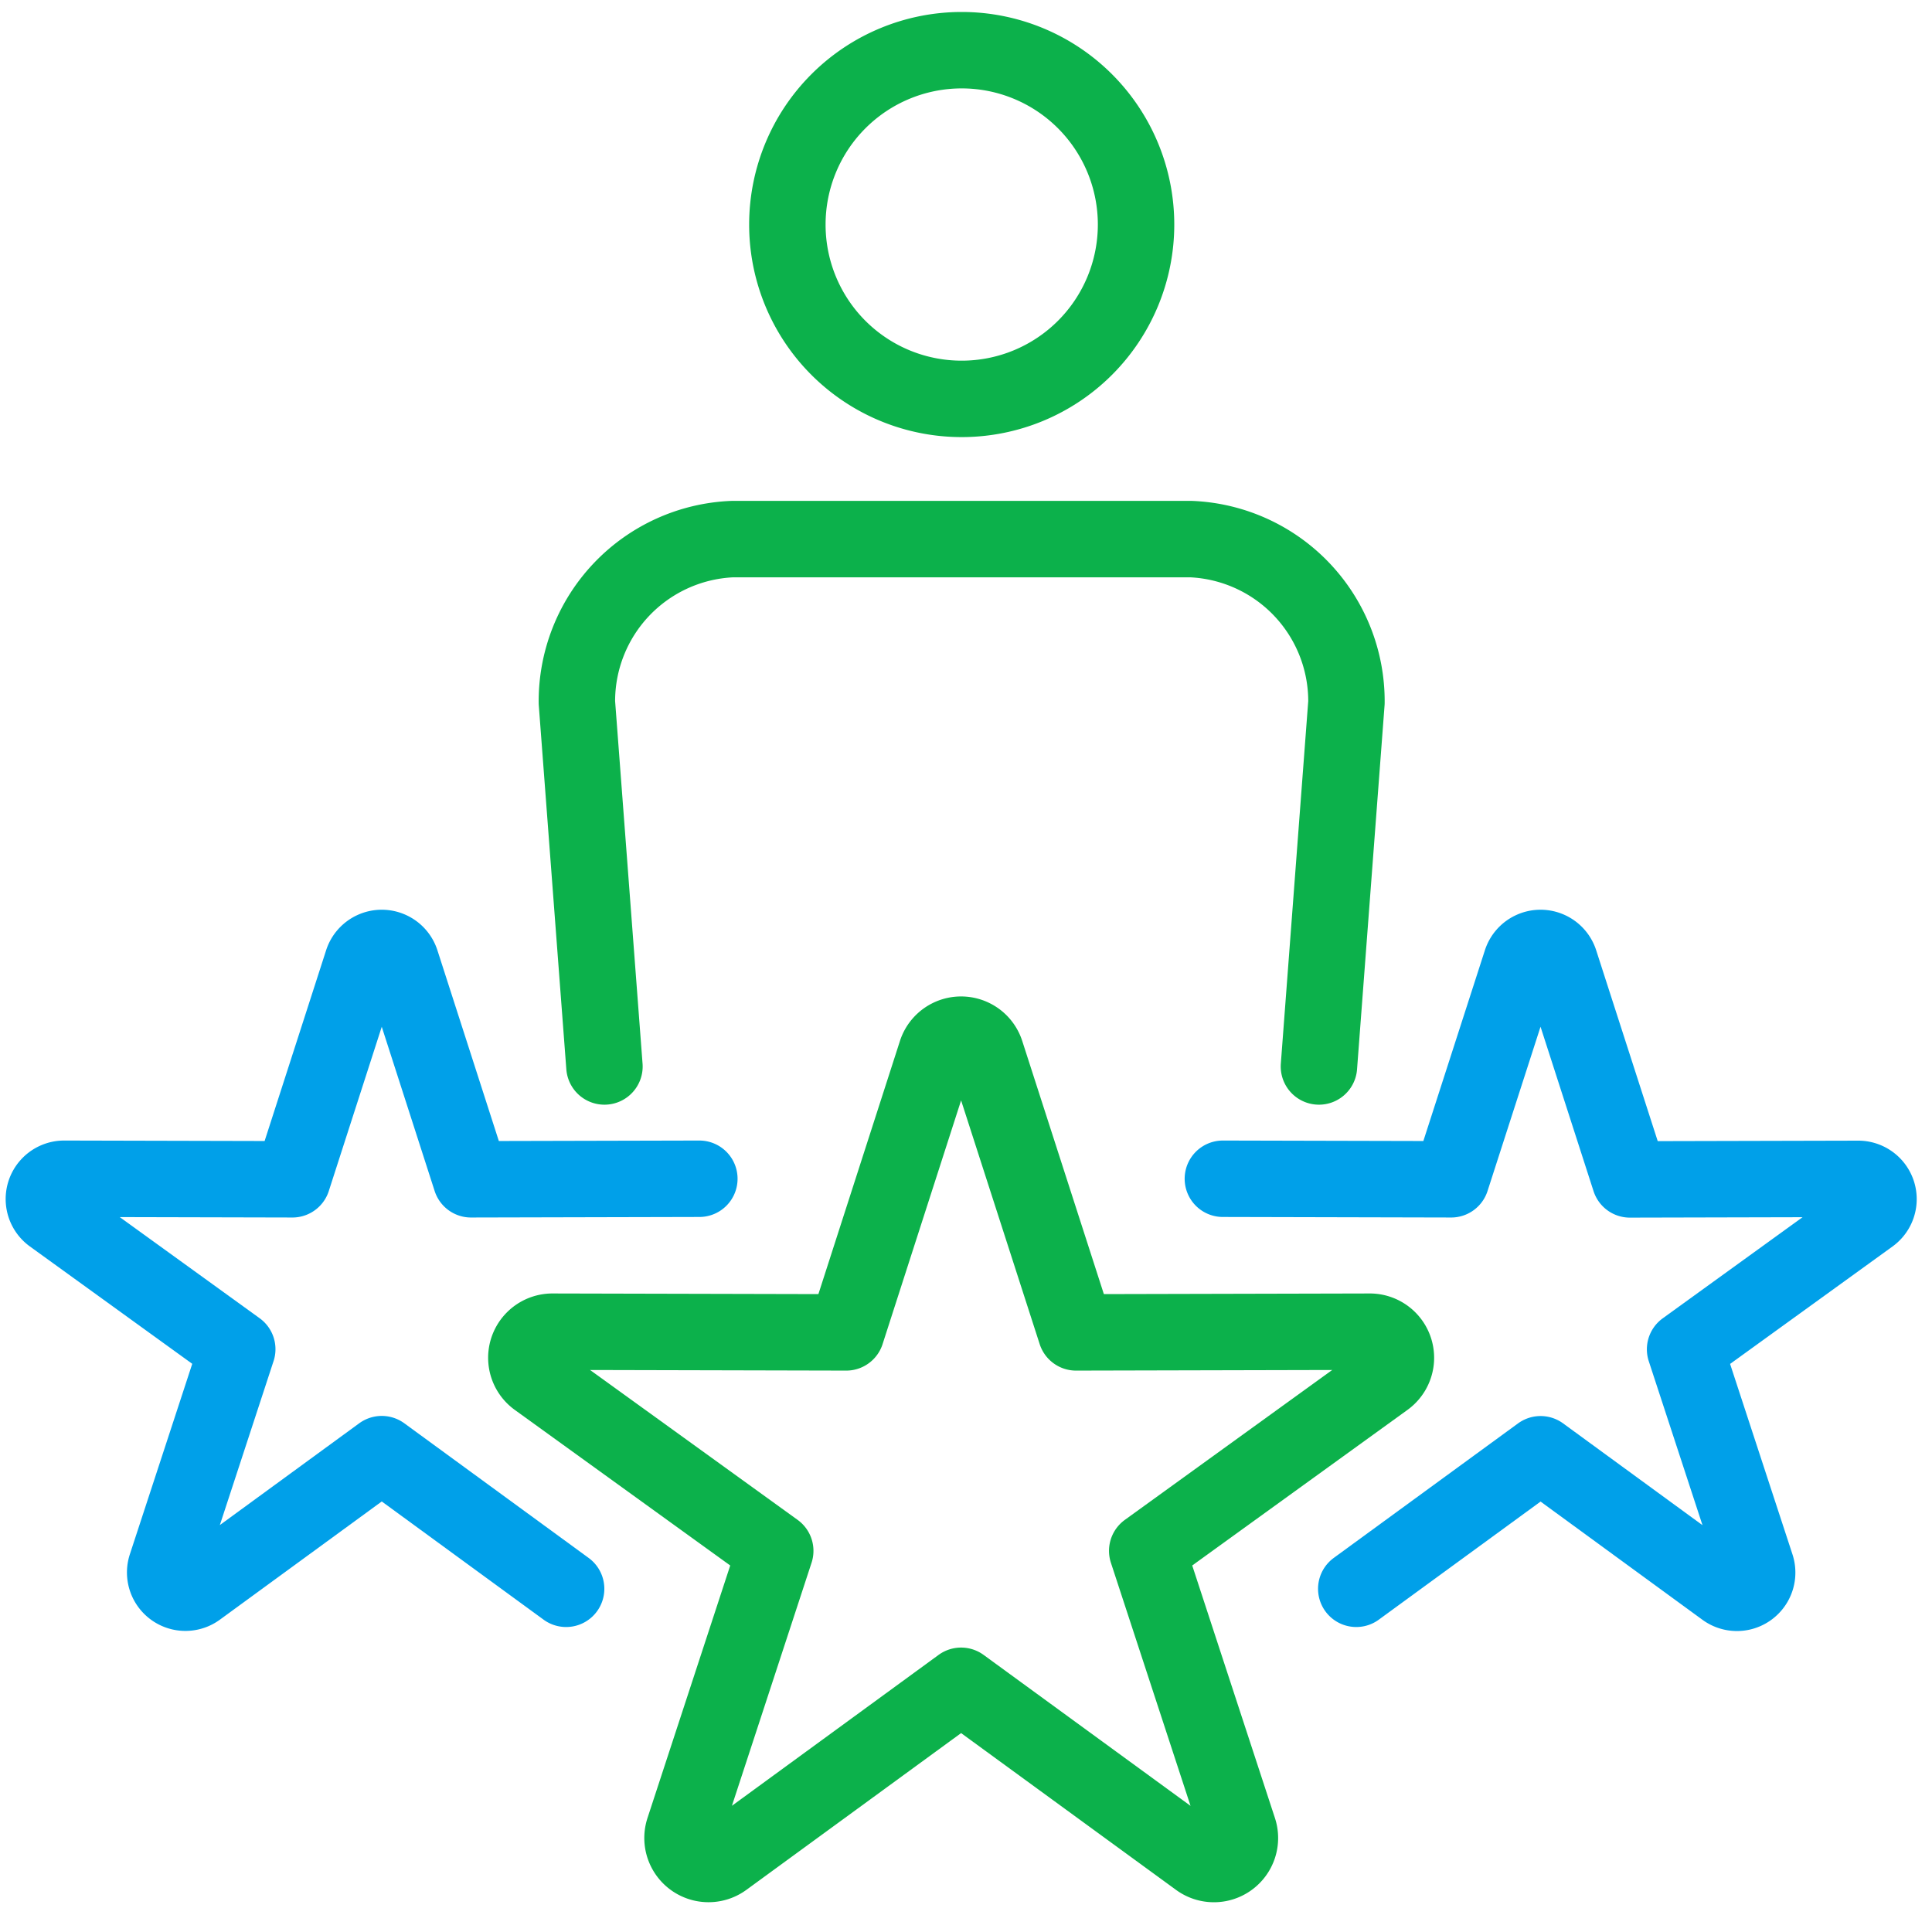 <svg id="レイヤー_1" data-name="レイヤー 1" xmlns="http://www.w3.org/2000/svg" width="50" height="50" viewBox="0 0 50 50"><defs><style>.cls-1,.cls-2{fill:none;stroke-linecap:round;stroke-linejoin:round;stroke-width:1.978px;}.cls-1{stroke:#0cb14b;}.cls-2{stroke:#00a0e9;}</style></defs><g id="グループ_862" data-name="グループ 862"><g id="グループ_861" data-name="グループ 861"><g id="グループ_855" data-name="グループ 855"><g id="グループ_854" data-name="グループ 854"><g id="グループ_853" data-name="グループ 853"><path id="パス_11635" data-name="パス 11635" class="cls-1" d="M24.889,10.323a4.512,4.512,0,1,0-4.512-4.512A4.51,4.51,0,0,0,24.889,10.323Z"/></g></g><path id="パス_11636" data-name="パス 11636" class="cls-1" d="M34.134,27.6l.712-9.418a4.2,4.2,0,0,0-4.02-4.23H18.95a4.2,4.2,0,0,0-4.02,4.23l.713,9.418"/></g><g id="グループ_860" data-name="グループ 860"><g id="グループ_858" data-name="グループ 858"><g id="グループ_856" data-name="グループ 856"><path id="パス_11637" data-name="パス 11637" class="cls-2" d="M31.648,30.506l5.908.014L39.369,24.9a.524.524,0,0,1,1,0l1.813,5.623,5.909-.014a.524.524,0,0,1,.307.949l-4.788,3.462,1.839,5.614a.524.524,0,0,1-.807.587l-4.772-3.485L35.1,41.118"/></g><g id="グループ_857" data-name="グループ 857"><path id="パス_11638" data-name="パス 11638" class="cls-2" d="M14.651,41.118,9.88,37.633,5.108,41.118a.524.524,0,0,1-.807-.587L6.14,34.917,1.351,31.455a.525.525,0,0,1,.308-.949l5.909.014L9.38,24.9a.524.524,0,0,1,1,0L12.19,30.52l5.909-.014"/></g></g><g id="グループ_859" data-name="グループ 859"><path id="パス_11639" data-name="パス 11639" class="cls-1" d="M24.873,43.628,18.734,48.11a.673.673,0,0,1-1.037-.753l2.366-7.221L13.9,35.685a.675.675,0,0,1,.4-1.221l7.6.018,2.33-7.233a.674.674,0,0,1,1.286,0l2.332,7.233,7.6-.018a.675.675,0,0,1,.4,1.221l-6.158,4.451,2.365,7.221a.673.673,0,0,1-1.038.753Z"/></g></g></g></g></svg>